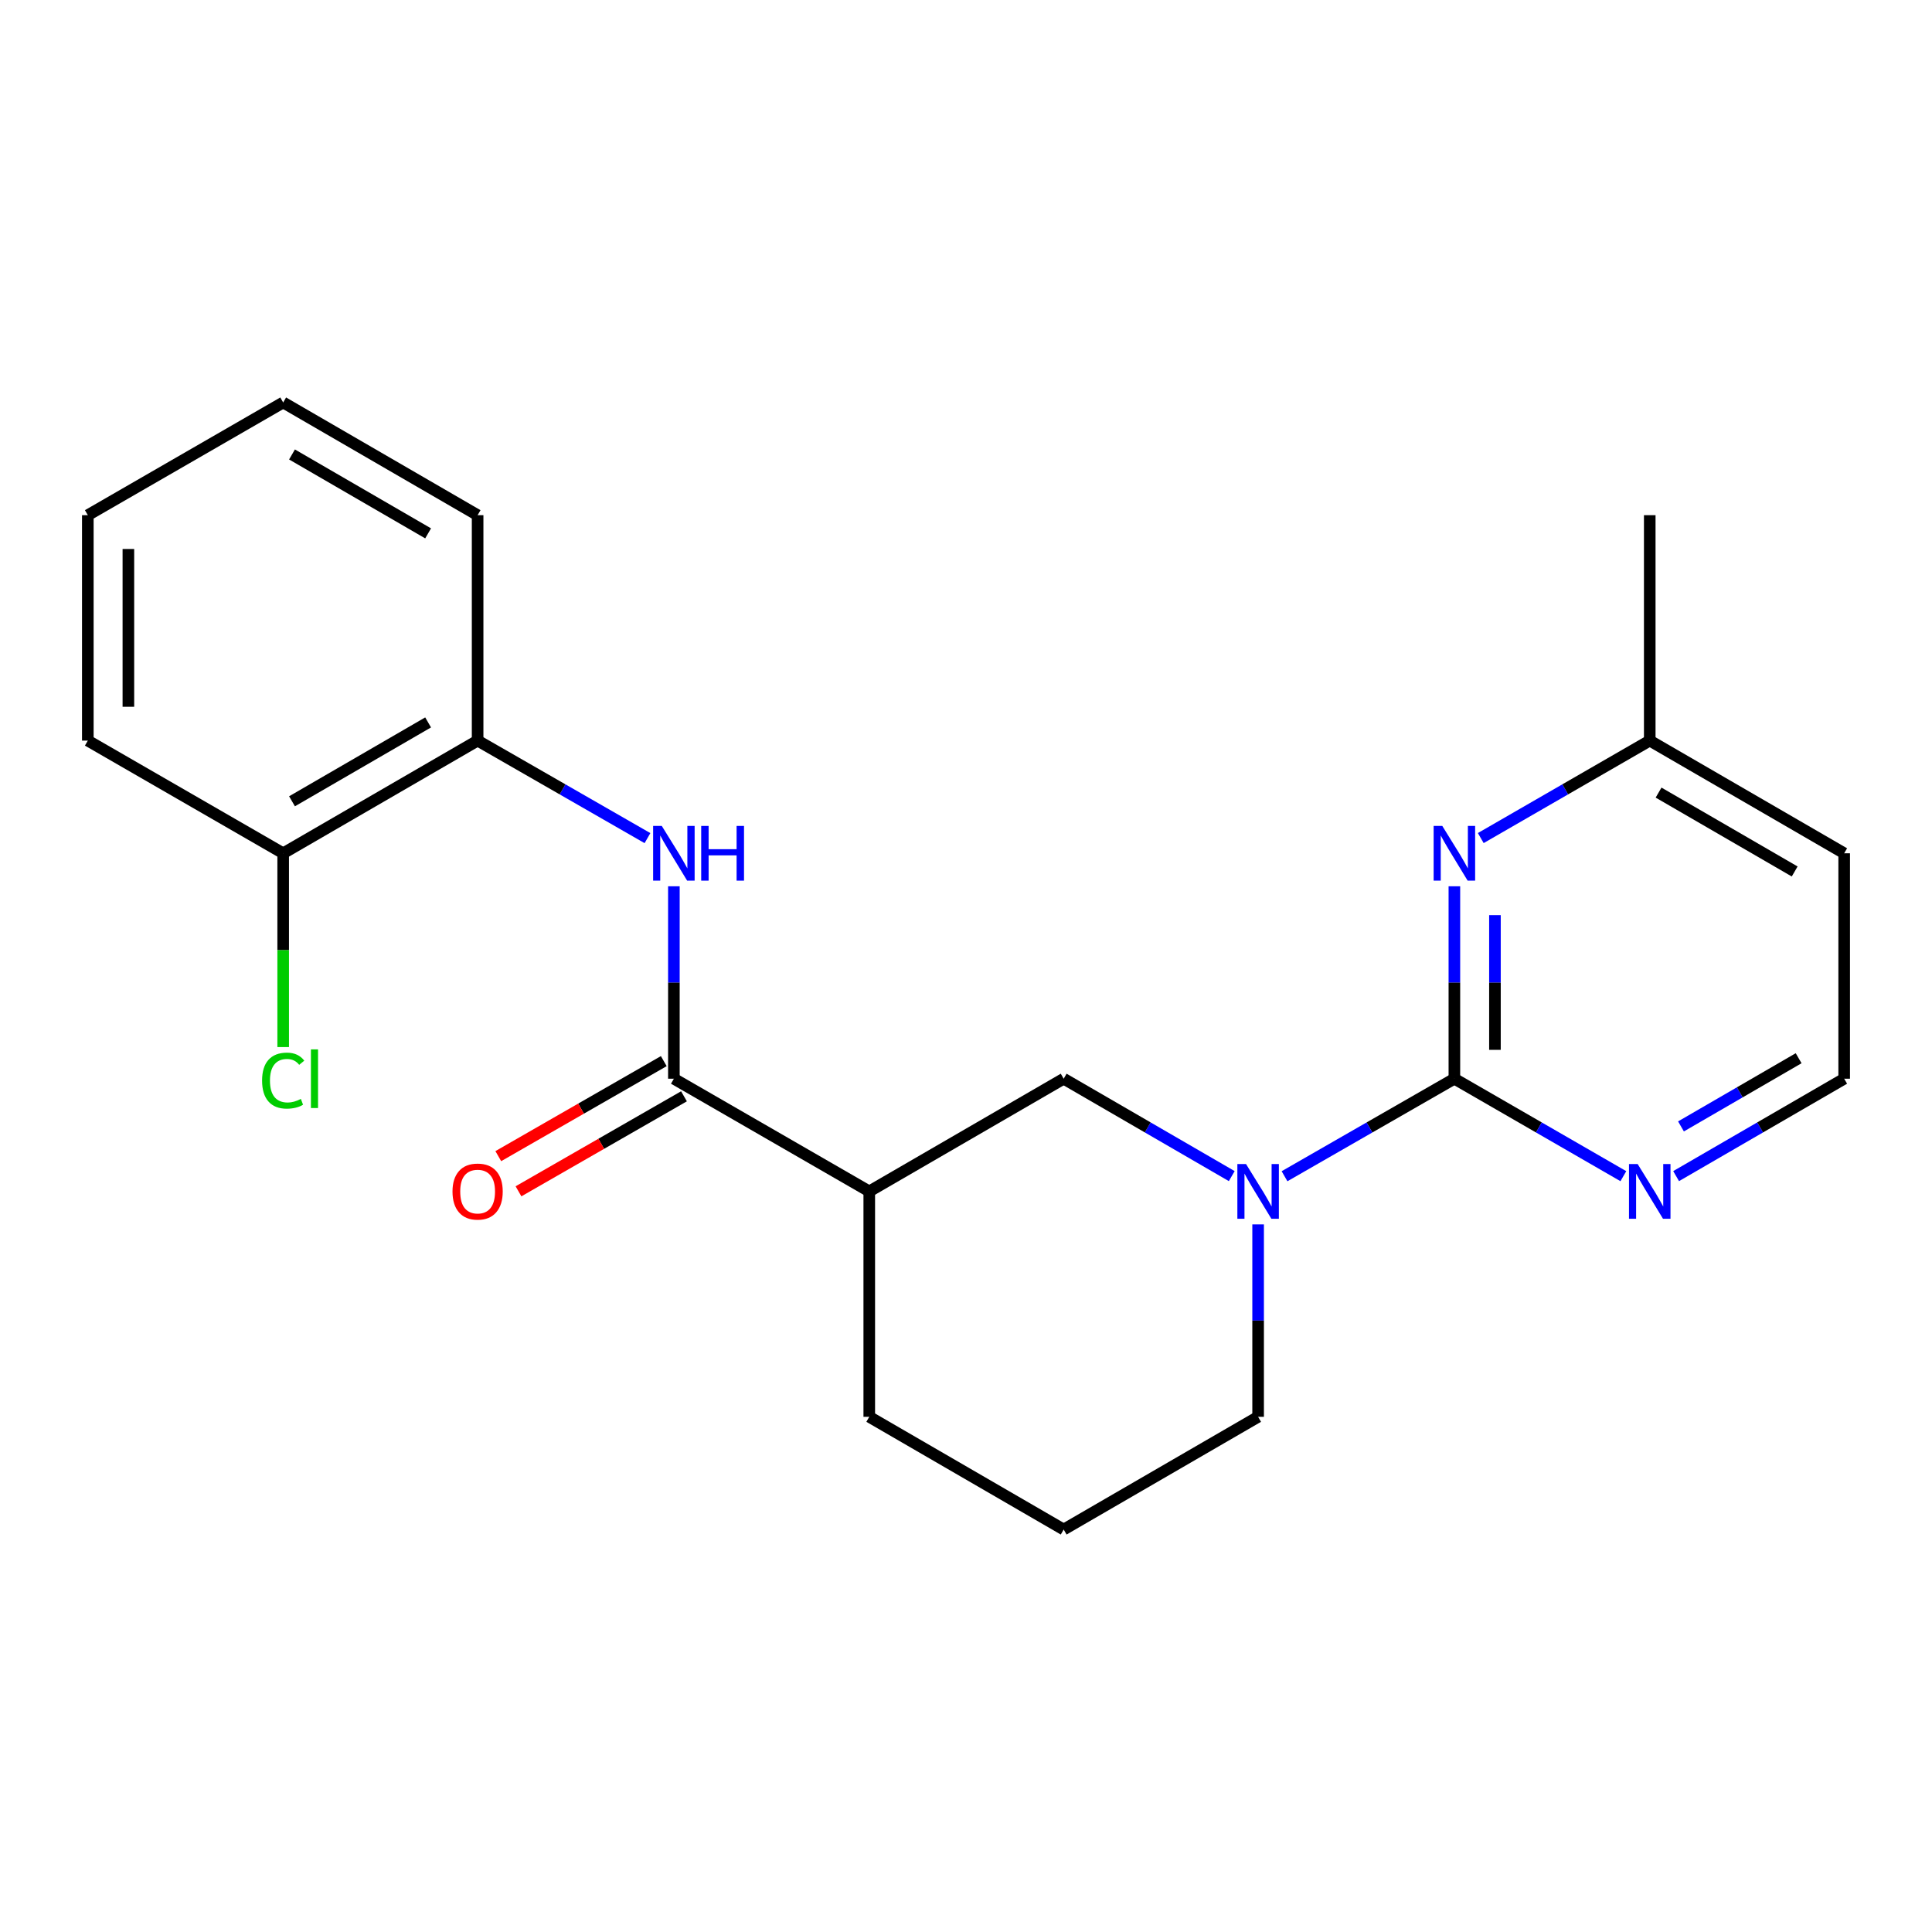 <?xml version='1.0' encoding='iso-8859-1'?>
<svg version='1.1' baseProfile='full'
              xmlns='http://www.w3.org/2000/svg'
                      xmlns:rdkit='http://www.rdkit.org/xml'
                      xmlns:xlink='http://www.w3.org/1999/xlink'
                  xml:space='preserve'
width='1000px' height='1000px' viewBox='0 0 1000 1000'>
<!-- END OF HEADER -->
<rect style='opacity:1.0;fill:#FFFFFF;stroke:none' width='1000' height='1000' x='0' y='0'> </rect>
<path class='bond-0' d='M 752.786,558.339 L 708.827,583.578' style='fill:none;fill-rule:evenodd;stroke:#000000;stroke-width:6px;stroke-linecap:butt;stroke-linejoin:miter;stroke-opacity:1' />
<path class='bond-0' d='M 708.827,583.578 L 664.869,608.818' style='fill:none;fill-rule:evenodd;stroke:#0000FF;stroke-width:6px;stroke-linecap:butt;stroke-linejoin:miter;stroke-opacity:1' />
<path class='bond-2' d='M 752.786,558.339 L 752.786,508.538' style='fill:none;fill-rule:evenodd;stroke:#000000;stroke-width:6px;stroke-linecap:butt;stroke-linejoin:miter;stroke-opacity:1' />
<path class='bond-2' d='M 752.786,508.538 L 752.786,458.738' style='fill:none;fill-rule:evenodd;stroke:#0000FF;stroke-width:6px;stroke-linecap:butt;stroke-linejoin:miter;stroke-opacity:1' />
<path class='bond-2' d='M 773.779,543.399 L 773.779,508.538' style='fill:none;fill-rule:evenodd;stroke:#000000;stroke-width:6px;stroke-linecap:butt;stroke-linejoin:miter;stroke-opacity:1' />
<path class='bond-2' d='M 773.779,508.538 L 773.779,473.678' style='fill:none;fill-rule:evenodd;stroke:#0000FF;stroke-width:6px;stroke-linecap:butt;stroke-linejoin:miter;stroke-opacity:1' />
<path class='bond-6' d='M 752.786,558.339 L 796.516,583.563' style='fill:none;fill-rule:evenodd;stroke:#000000;stroke-width:6px;stroke-linecap:butt;stroke-linejoin:miter;stroke-opacity:1' />
<path class='bond-6' d='M 796.516,583.563 L 840.246,608.787' style='fill:none;fill-rule:evenodd;stroke:#0000FF;stroke-width:6px;stroke-linecap:butt;stroke-linejoin:miter;stroke-opacity:1' />
<path class='bond-5' d='M 637.552,608.756 L 594.056,583.547' style='fill:none;fill-rule:evenodd;stroke:#0000FF;stroke-width:6px;stroke-linecap:butt;stroke-linejoin:miter;stroke-opacity:1' />
<path class='bond-5' d='M 594.056,583.547 L 550.559,558.339' style='fill:none;fill-rule:evenodd;stroke:#000000;stroke-width:6px;stroke-linecap:butt;stroke-linejoin:miter;stroke-opacity:1' />
<path class='bond-12' d='M 651.2,633.743 L 651.2,683.543' style='fill:none;fill-rule:evenodd;stroke:#0000FF;stroke-width:6px;stroke-linecap:butt;stroke-linejoin:miter;stroke-opacity:1' />
<path class='bond-12' d='M 651.2,683.543 L 651.2,733.343' style='fill:none;fill-rule:evenodd;stroke:#000000;stroke-width:6px;stroke-linecap:butt;stroke-linejoin:miter;stroke-opacity:1' />
<path class='bond-1' d='M 348.8,558.339 L 449.93,616.666' style='fill:none;fill-rule:evenodd;stroke:#000000;stroke-width:6px;stroke-linecap:butt;stroke-linejoin:miter;stroke-opacity:1' />
<path class='bond-4' d='M 348.8,558.339 L 348.8,508.538' style='fill:none;fill-rule:evenodd;stroke:#000000;stroke-width:6px;stroke-linecap:butt;stroke-linejoin:miter;stroke-opacity:1' />
<path class='bond-4' d='M 348.8,508.538 L 348.8,458.738' style='fill:none;fill-rule:evenodd;stroke:#0000FF;stroke-width:6px;stroke-linecap:butt;stroke-linejoin:miter;stroke-opacity:1' />
<path class='bond-8' d='M 343.573,549.236 L 300.745,573.826' style='fill:none;fill-rule:evenodd;stroke:#000000;stroke-width:6px;stroke-linecap:butt;stroke-linejoin:miter;stroke-opacity:1' />
<path class='bond-8' d='M 300.745,573.826 L 257.916,598.417' style='fill:none;fill-rule:evenodd;stroke:#FF0000;stroke-width:6px;stroke-linecap:butt;stroke-linejoin:miter;stroke-opacity:1' />
<path class='bond-8' d='M 354.026,567.442 L 311.198,592.032' style='fill:none;fill-rule:evenodd;stroke:#000000;stroke-width:6px;stroke-linecap:butt;stroke-linejoin:miter;stroke-opacity:1' />
<path class='bond-8' d='M 311.198,592.032 L 268.369,616.623' style='fill:none;fill-rule:evenodd;stroke:#FF0000;stroke-width:6px;stroke-linecap:butt;stroke-linejoin:miter;stroke-opacity:1' />
<path class='bond-10' d='M 766.444,433.783 L 810.174,408.559' style='fill:none;fill-rule:evenodd;stroke:#0000FF;stroke-width:6px;stroke-linecap:butt;stroke-linejoin:miter;stroke-opacity:1' />
<path class='bond-10' d='M 810.174,408.559 L 853.905,383.334' style='fill:none;fill-rule:evenodd;stroke:#000000;stroke-width:6px;stroke-linecap:butt;stroke-linejoin:miter;stroke-opacity:1' />
<path class='bond-3' d='M 449.93,616.666 L 550.559,558.339' style='fill:none;fill-rule:evenodd;stroke:#000000;stroke-width:6px;stroke-linecap:butt;stroke-linejoin:miter;stroke-opacity:1' />
<path class='bond-23' d='M 449.93,616.666 L 449.93,733.343' style='fill:none;fill-rule:evenodd;stroke:#000000;stroke-width:6px;stroke-linecap:butt;stroke-linejoin:miter;stroke-opacity:1' />
<path class='bond-7' d='M 335.131,433.813 L 291.173,408.574' style='fill:none;fill-rule:evenodd;stroke:#0000FF;stroke-width:6px;stroke-linecap:butt;stroke-linejoin:miter;stroke-opacity:1' />
<path class='bond-7' d='M 291.173,408.574 L 247.214,383.334' style='fill:none;fill-rule:evenodd;stroke:#000000;stroke-width:6px;stroke-linecap:butt;stroke-linejoin:miter;stroke-opacity:1' />
<path class='bond-11' d='M 867.553,608.756 L 911.049,583.547' style='fill:none;fill-rule:evenodd;stroke:#0000FF;stroke-width:6px;stroke-linecap:butt;stroke-linejoin:miter;stroke-opacity:1' />
<path class='bond-11' d='M 911.049,583.547 L 954.545,558.339' style='fill:none;fill-rule:evenodd;stroke:#000000;stroke-width:6px;stroke-linecap:butt;stroke-linejoin:miter;stroke-opacity:1' />
<path class='bond-11' d='M 870.075,583.03 L 900.522,565.384' style='fill:none;fill-rule:evenodd;stroke:#0000FF;stroke-width:6px;stroke-linecap:butt;stroke-linejoin:miter;stroke-opacity:1' />
<path class='bond-11' d='M 900.522,565.384 L 930.97,547.738' style='fill:none;fill-rule:evenodd;stroke:#000000;stroke-width:6px;stroke-linecap:butt;stroke-linejoin:miter;stroke-opacity:1' />
<path class='bond-9' d='M 247.214,383.334 L 146.574,441.661' style='fill:none;fill-rule:evenodd;stroke:#000000;stroke-width:6px;stroke-linecap:butt;stroke-linejoin:miter;stroke-opacity:1' />
<path class='bond-9' d='M 221.591,373.92 L 151.143,414.749' style='fill:none;fill-rule:evenodd;stroke:#000000;stroke-width:6px;stroke-linecap:butt;stroke-linejoin:miter;stroke-opacity:1' />
<path class='bond-17' d='M 247.214,383.334 L 247.214,266.657' style='fill:none;fill-rule:evenodd;stroke:#000000;stroke-width:6px;stroke-linecap:butt;stroke-linejoin:miter;stroke-opacity:1' />
<path class='bond-13' d='M 146.574,441.661 L 146.574,491.812' style='fill:none;fill-rule:evenodd;stroke:#000000;stroke-width:6px;stroke-linecap:butt;stroke-linejoin:miter;stroke-opacity:1' />
<path class='bond-13' d='M 146.574,491.812 L 146.574,541.962' style='fill:none;fill-rule:evenodd;stroke:#00CC00;stroke-width:6px;stroke-linecap:butt;stroke-linejoin:miter;stroke-opacity:1' />
<path class='bond-18' d='M 146.574,441.661 L 45.455,383.334' style='fill:none;fill-rule:evenodd;stroke:#000000;stroke-width:6px;stroke-linecap:butt;stroke-linejoin:miter;stroke-opacity:1' />
<path class='bond-19' d='M 853.905,383.334 L 853.905,266.657' style='fill:none;fill-rule:evenodd;stroke:#000000;stroke-width:6px;stroke-linecap:butt;stroke-linejoin:miter;stroke-opacity:1' />
<path class='bond-22' d='M 853.905,383.334 L 954.545,441.661' style='fill:none;fill-rule:evenodd;stroke:#000000;stroke-width:6px;stroke-linecap:butt;stroke-linejoin:miter;stroke-opacity:1' />
<path class='bond-22' d='M 858.474,410.247 L 928.923,451.076' style='fill:none;fill-rule:evenodd;stroke:#000000;stroke-width:6px;stroke-linecap:butt;stroke-linejoin:miter;stroke-opacity:1' />
<path class='bond-14' d='M 954.545,558.339 L 954.545,441.661' style='fill:none;fill-rule:evenodd;stroke:#000000;stroke-width:6px;stroke-linecap:butt;stroke-linejoin:miter;stroke-opacity:1' />
<path class='bond-16' d='M 651.2,733.343 L 550.559,791.682' style='fill:none;fill-rule:evenodd;stroke:#000000;stroke-width:6px;stroke-linecap:butt;stroke-linejoin:miter;stroke-opacity:1' />
<path class='bond-15' d='M 449.93,733.343 L 550.559,791.682' style='fill:none;fill-rule:evenodd;stroke:#000000;stroke-width:6px;stroke-linecap:butt;stroke-linejoin:miter;stroke-opacity:1' />
<path class='bond-20' d='M 247.214,266.657 L 146.574,208.318' style='fill:none;fill-rule:evenodd;stroke:#000000;stroke-width:6px;stroke-linecap:butt;stroke-linejoin:miter;stroke-opacity:1' />
<path class='bond-20' d='M 221.59,276.068 L 151.141,235.231' style='fill:none;fill-rule:evenodd;stroke:#000000;stroke-width:6px;stroke-linecap:butt;stroke-linejoin:miter;stroke-opacity:1' />
<path class='bond-24' d='M 45.455,383.334 L 45.455,266.657' style='fill:none;fill-rule:evenodd;stroke:#000000;stroke-width:6px;stroke-linecap:butt;stroke-linejoin:miter;stroke-opacity:1' />
<path class='bond-24' d='M 66.448,365.833 L 66.448,284.158' style='fill:none;fill-rule:evenodd;stroke:#000000;stroke-width:6px;stroke-linecap:butt;stroke-linejoin:miter;stroke-opacity:1' />
<path class='bond-21' d='M 146.574,208.318 L 45.455,266.657' style='fill:none;fill-rule:evenodd;stroke:#000000;stroke-width:6px;stroke-linecap:butt;stroke-linejoin:miter;stroke-opacity:1' />
<path  class='atom-1' d='M 644.94 602.506
L 654.22 617.506
Q 655.14 618.986, 656.62 621.666
Q 658.1 624.346, 658.18 624.506
L 658.18 602.506
L 661.94 602.506
L 661.94 630.826
L 658.06 630.826
L 648.1 614.426
Q 646.94 612.506, 645.7 610.306
Q 644.5 608.106, 644.14 607.426
L 644.14 630.826
L 640.46 630.826
L 640.46 602.506
L 644.94 602.506
' fill='#0000FF'/>
<path  class='atom-3' d='M 746.526 427.501
L 755.806 442.501
Q 756.726 443.981, 758.206 446.661
Q 759.686 449.341, 759.766 449.501
L 759.766 427.501
L 763.526 427.501
L 763.526 455.821
L 759.646 455.821
L 749.686 439.421
Q 748.526 437.501, 747.286 435.301
Q 746.086 433.101, 745.726 432.421
L 745.726 455.821
L 742.046 455.821
L 742.046 427.501
L 746.526 427.501
' fill='#0000FF'/>
<path  class='atom-5' d='M 342.54 427.501
L 351.82 442.501
Q 352.74 443.981, 354.22 446.661
Q 355.7 449.341, 355.78 449.501
L 355.78 427.501
L 359.54 427.501
L 359.54 455.821
L 355.66 455.821
L 345.7 439.421
Q 344.54 437.501, 343.3 435.301
Q 342.1 433.101, 341.74 432.421
L 341.74 455.821
L 338.06 455.821
L 338.06 427.501
L 342.54 427.501
' fill='#0000FF'/>
<path  class='atom-5' d='M 362.94 427.501
L 366.78 427.501
L 366.78 439.541
L 381.26 439.541
L 381.26 427.501
L 385.1 427.501
L 385.1 455.821
L 381.26 455.821
L 381.26 442.741
L 366.78 442.741
L 366.78 455.821
L 362.94 455.821
L 362.94 427.501
' fill='#0000FF'/>
<path  class='atom-7' d='M 847.645 602.506
L 856.925 617.506
Q 857.845 618.986, 859.325 621.666
Q 860.805 624.346, 860.885 624.506
L 860.885 602.506
L 864.645 602.506
L 864.645 630.826
L 860.765 630.826
L 850.805 614.426
Q 849.645 612.506, 848.405 610.306
Q 847.205 608.106, 846.845 607.426
L 846.845 630.826
L 843.165 630.826
L 843.165 602.506
L 847.645 602.506
' fill='#0000FF'/>
<path  class='atom-9' d='M 234.214 616.746
Q 234.214 609.946, 237.574 606.146
Q 240.934 602.346, 247.214 602.346
Q 253.494 602.346, 256.854 606.146
Q 260.214 609.946, 260.214 616.746
Q 260.214 623.626, 256.814 627.546
Q 253.414 631.426, 247.214 631.426
Q 240.974 631.426, 237.574 627.546
Q 234.214 623.666, 234.214 616.746
M 247.214 628.226
Q 251.534 628.226, 253.854 625.346
Q 256.214 622.426, 256.214 616.746
Q 256.214 611.186, 253.854 608.386
Q 251.534 605.546, 247.214 605.546
Q 242.894 605.546, 240.534 608.346
Q 238.214 611.146, 238.214 616.746
Q 238.214 622.466, 240.534 625.346
Q 242.894 628.226, 247.214 628.226
' fill='#FF0000'/>
<path  class='atom-14' d='M 135.654 559.319
Q 135.654 552.279, 138.934 548.599
Q 142.254 544.879, 148.534 544.879
Q 154.374 544.879, 157.494 548.999
L 154.854 551.159
Q 152.574 548.159, 148.534 548.159
Q 144.254 548.159, 141.974 551.039
Q 139.734 553.879, 139.734 559.319
Q 139.734 564.919, 142.054 567.799
Q 144.414 570.679, 148.974 570.679
Q 152.094 570.679, 155.734 568.799
L 156.854 571.799
Q 155.374 572.759, 153.134 573.319
Q 150.894 573.879, 148.414 573.879
Q 142.254 573.879, 138.934 570.119
Q 135.654 566.359, 135.654 559.319
' fill='#00CC00'/>
<path  class='atom-14' d='M 160.934 543.159
L 164.614 543.159
L 164.614 573.519
L 160.934 573.519
L 160.934 543.159
' fill='#00CC00'/>
</svg>
